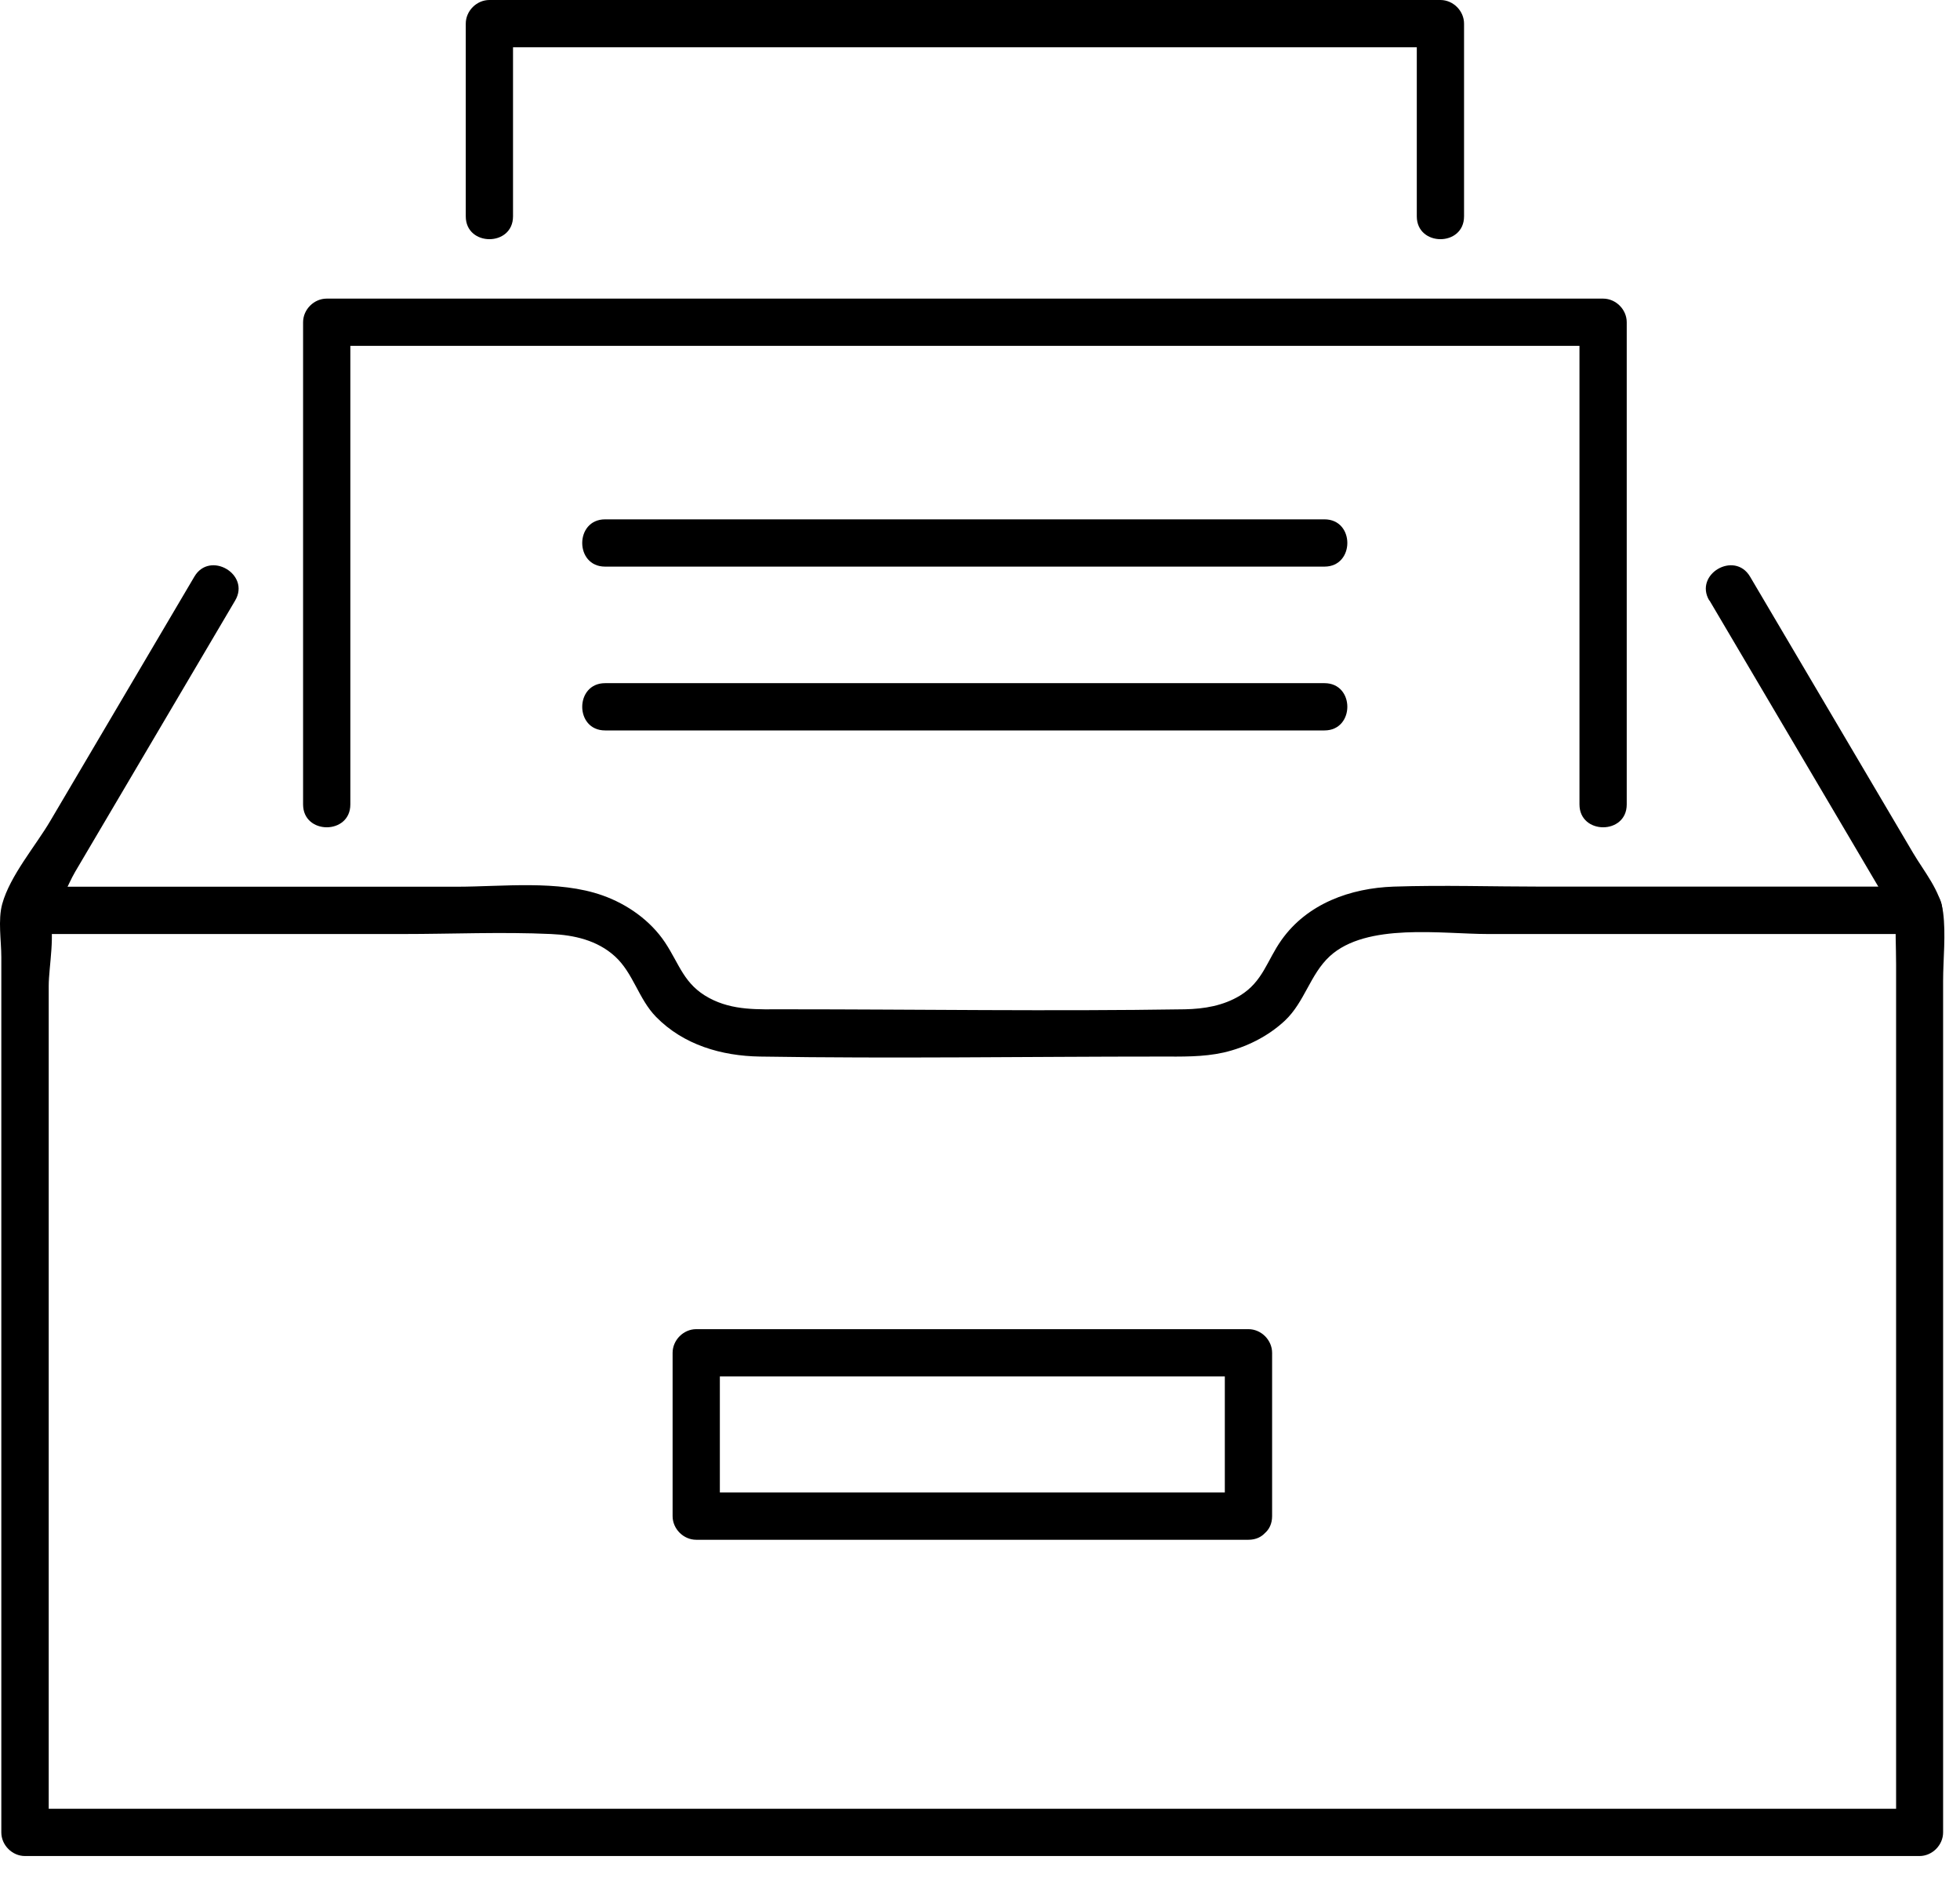 <?xml version="1.0" encoding="UTF-8"?>
<svg xmlns="http://www.w3.org/2000/svg" width="55" height="53" viewBox="0 0 55 53" fill="none">
  <path d="M53.867 24.875H43.269C41.883 24.875 40.49 24.829 39.107 24.875C37.897 24.917 36.686 25.349 35.96 26.373C35.556 26.941 35.44 27.538 34.798 27.931C34.325 28.218 33.791 28.306 33.247 28.317C29.5 28.376 25.748 28.317 22.001 28.317C21.278 28.317 20.569 28.359 19.902 28.001C19.19 27.619 19.07 27.057 18.663 26.443C18.253 25.826 17.6 25.366 16.905 25.121C15.667 24.682 14.098 24.878 12.81 24.878H0.704C-0.149 24.878 -0.152 26.205 0.704 26.205H11.301C12.684 26.205 14.081 26.142 15.463 26.205C16.109 26.233 16.758 26.38 17.253 26.829C17.772 27.299 17.916 28.026 18.411 28.531C19.183 29.317 20.246 29.625 21.323 29.643C25.071 29.703 28.822 29.643 32.57 29.643C33.163 29.643 33.749 29.66 34.331 29.531C34.963 29.387 35.584 29.078 36.058 28.633C36.612 28.11 36.763 27.338 37.314 26.829C38.349 25.878 40.462 26.205 41.757 26.205H53.863C54.716 26.205 54.719 24.878 53.863 24.878L53.867 24.875Z" fill="black"></path>
  <path d="M47.971 16.848C49.301 19.104 50.635 21.36 51.965 23.615C52.277 24.145 52.589 24.675 52.902 25.205C52.993 25.359 53.074 25.556 53.193 25.696C53.375 25.917 53.182 25.966 53.207 25.549C53.175 26.05 53.207 26.563 53.207 27.064V51.41L53.87 50.746H0.704L1.367 51.41V27.661C1.367 27.127 1.567 26.156 1.367 25.654C1.269 25.412 1.136 25.921 1.35 25.745C1.665 25.482 1.901 24.812 2.108 24.461C3.606 21.924 5.104 19.384 6.599 16.848C7.034 16.111 5.887 15.444 5.455 16.177C4.108 18.462 2.76 20.745 1.413 23.029C0.999 23.735 0.283 24.563 0.062 25.363C-0.061 25.812 0.037 26.394 0.037 26.85V51.41C0.037 51.767 0.342 52.073 0.7 52.073H53.863C54.221 52.073 54.526 51.767 54.526 51.41V27.534C54.526 26.906 54.607 26.219 54.526 25.598C54.449 24.994 53.989 24.447 53.684 23.931C52.158 21.346 50.635 18.763 49.108 16.177C48.673 15.444 47.529 16.111 47.964 16.848H47.971Z" fill="black"></path>
  <path d="M35.033 41.873H19.537L20.2 42.537V37.955L19.537 38.618H35.033L34.37 37.955V42.537C34.37 43.389 35.697 43.393 35.697 42.537V37.955C35.697 37.597 35.391 37.291 35.033 37.291H19.537C19.179 37.291 18.874 37.597 18.874 37.955V42.537C18.874 42.895 19.179 43.2 19.537 43.2H35.033C35.886 43.2 35.889 41.873 35.033 41.873Z" fill="black"></path>
  <path d="M14.396 6.07V0.663L13.733 1.326H40.42L39.757 0.663V6.07C39.757 6.922 41.083 6.926 41.083 6.07V0.663C41.083 0.305 40.778 0 40.42 0H13.733C13.375 0 13.07 0.305 13.07 0.663V6.07C13.07 6.922 14.396 6.926 14.396 6.07Z" fill="black"></path>
  <path d="M9.831 22.57V9.041L9.168 9.704H44.985L44.322 9.041V22.57C44.322 23.422 45.648 23.426 45.648 22.57V9.041C45.648 8.683 45.343 8.378 44.985 8.378H9.168C8.81 8.378 8.505 8.683 8.505 9.041V22.57C8.505 23.422 9.831 23.426 9.831 22.57Z" fill="black"></path>
  <path d="M16.979 15.897H37.167C38.02 15.897 38.023 14.571 37.167 14.571H16.979C16.126 14.571 16.123 15.897 16.979 15.897Z" fill="black"></path>
  <path d="M16.979 20.493H37.167C38.02 20.493 38.023 19.167 37.167 19.167H16.979C16.126 19.167 16.123 20.493 16.979 20.493Z" fill="black"></path>
</svg>
